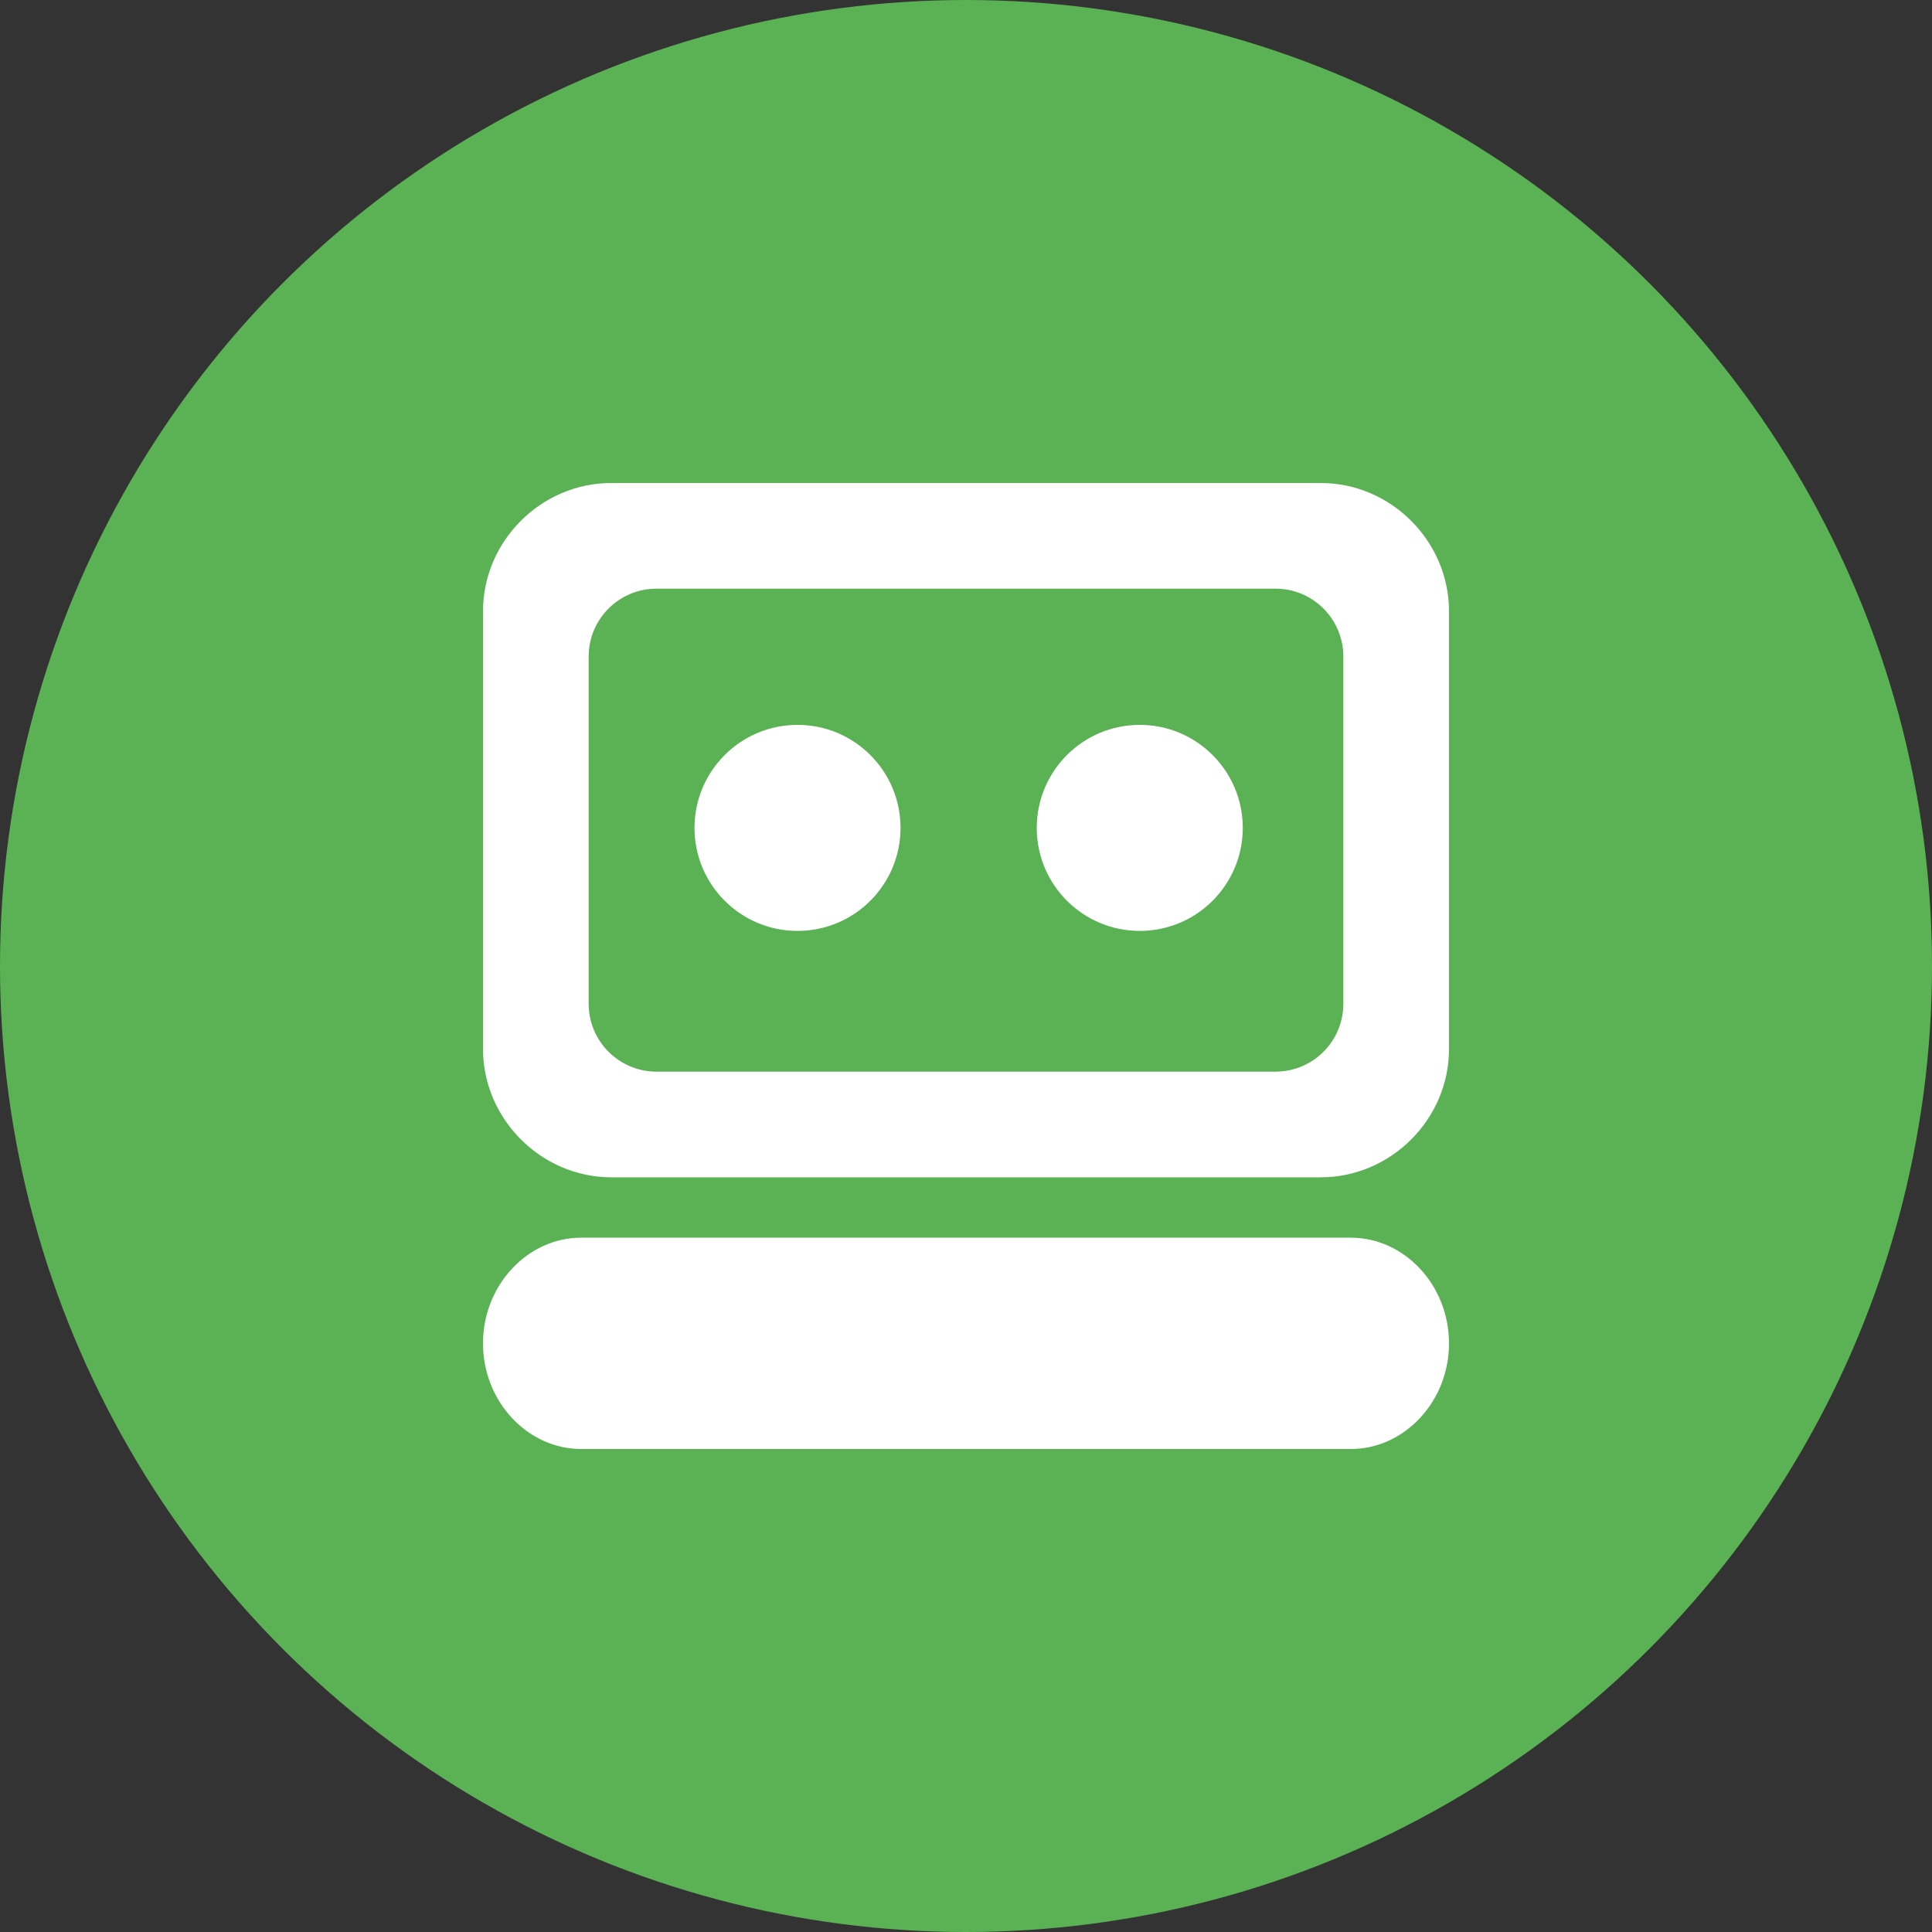 <?xml version="1.0" encoding="utf-8"?><!-- Uploaded to: SVG Repo, www.svgrepo.com, Generator: SVG Repo Mixer Tools -->
<svg width="800px" height="800px" viewBox="0 0 1024 1024" xmlns="http://www.w3.org/2000/svg">
   <rect x="0" y="0" width="1024" height="1024" fill="#333333" stroke="none"/>
   <style>
      .st1{fill:#fff}
   </style>
   <g id="Icon">
      <circle cx="512" cy="512" r="512" style="fill:#5bb254"/>
      <path class="st1" d="M308 656c-28.3 0-52 25.1-52 56s23.7 56 52 56h408c28.3 0 52-25.1 52-56s-23.7-56-52-56H308zm392-400H324c-37.2 0-68 30.8-68 68v232c0 37.1 30.9 68 68 68h376c37.2 0 68-30.8 68-68V324c0-37.2-30.8-68-68-68zm12 276c0 19.9-16.1 36-36 36H348c-19.9 0-36-16.1-36-36V348c0-19.9 16.1-36 36-36h328c19.9 0 36 16.1 36 36v184z"/>
      <path class="st1" d="M604.1 384.2c-30.2 0-54.6 24.5-54.6 54.6 0 30.2 24.5 54.6 54.6 54.6 30.2 0 54.6-24.5 54.6-54.6s-24.4-54.6-54.6-54.6m-181.4 0c-30.2 0-54.6 24.5-54.6 54.6 0 30.2 24.5 54.6 54.6 54.6 30.2 0 54.6-24.5 54.6-54.6s-24.4-54.6-54.6-54.6"/>
   </g>
</svg>